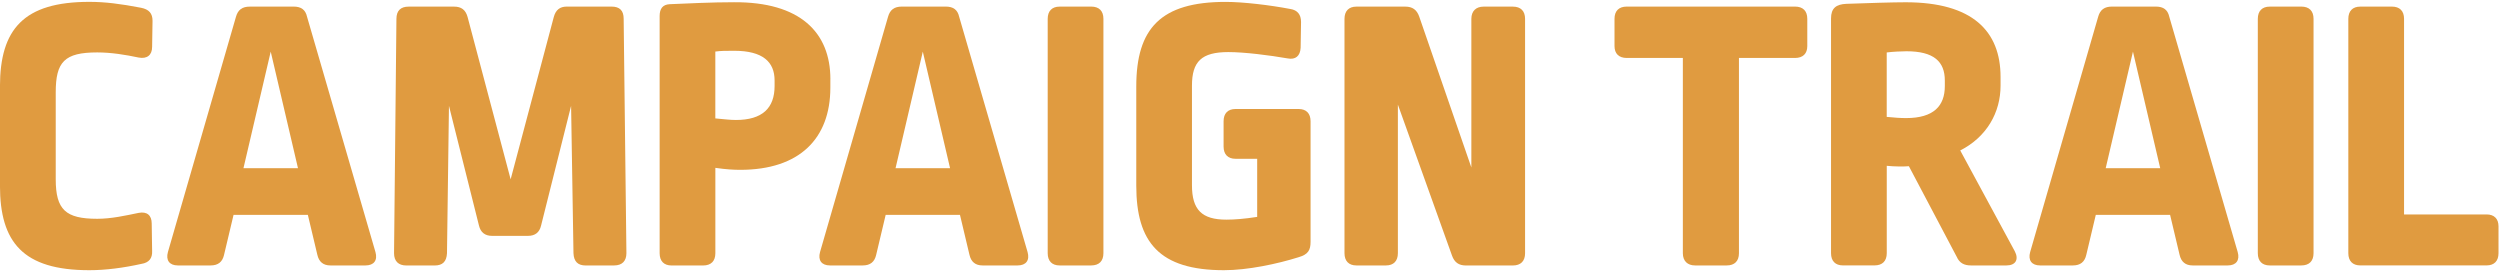 <svg width="672" height="73" viewBox="0 0 672 73" fill="none" xmlns="http://www.w3.org/2000/svg">
<g clip-path="url(#clip0_2714_106)">
<path d="M37.92 2.09C40.04 2.51 41 3.58 41 5.59L40.89 12.6C40.89 14.83 39.51 15.89 37.28 15.47C33.77 14.73 29.95 14.09 26.13 14.09C17.31 14.09 14.98 16.64 14.98 24.82V48.19C14.98 56.37 17.64 58.81 26.13 58.81C29.95 58.81 33.67 57.96 37.28 57.22C39.51 56.8 40.78 57.86 40.78 60.09L40.89 67.42C41 69.44 40.04 70.61 38.02 70.93C33.24 71.99 28.46 72.63 24 72.63C6.15 72.63 -0.01 65.09 -0.01 49.9V23.24C-9.76585e-06 7.83 6.37 0.5 24.01 0.5C28.26 0.5 32.4 1.03 37.93 2.09H37.92Z" fill="#E09B40"/>
<path d="M78.93 1.77C80.95 1.77 82.12 2.62 82.54 4.53L100.92 67.74C101.56 69.97 100.5 71.35 98.26 71.35H88.81C86.9 71.35 85.73 70.39 85.3 68.48L82.75 57.75H62.78L60.23 68.48C59.81 70.39 58.64 71.35 56.62 71.35H47.8C45.57 71.35 44.51 69.97 45.14 67.74L63.42 4.54C63.95 2.63 65.12 1.78 67.14 1.78H78.93V1.77ZM65.44 45.22H80.1L72.77 13.88L65.44 45.22Z" fill="#E09B40"/>
<path d="M157.44 71.36C155.32 71.36 154.25 70.3 154.15 68.07L153.51 28.45L145.44 60.64C145.02 62.45 143.85 63.4 141.93 63.4H132.26C130.35 63.4 129.18 62.44 128.75 60.64L120.68 28.45L120.15 68.07C120.04 70.3 118.98 71.36 116.86 71.36H109.21C107.09 71.36 105.92 70.19 105.92 68.07L106.56 5.07C106.56 2.84 107.73 1.78 109.85 1.78H122.07C123.98 1.78 125.15 2.63 125.68 4.54L137.26 48.2L148.84 4.64C149.37 2.62 150.54 1.77 152.35 1.77H164.35C166.58 1.77 167.64 2.83 167.64 5.06L168.38 68.06C168.38 70.18 167.21 71.35 165.09 71.35H157.44V71.36Z" fill="#E09B40"/>
<path d="M223.2 21.32V23.55C223.2 37.25 214.91 45.65 198.98 45.65C197.28 45.65 195.16 45.54 192.29 45.12V68.07C192.29 70.19 191.12 71.36 189 71.36H180.5C178.48 71.36 177.31 70.19 177.31 68.07V4.32C177.31 2.3 178.16 1.24 179.97 1.13C184.96 0.92 191.34 0.6 197.29 0.6C215.03 0.49 223.21 8.67 223.21 21.31L223.2 21.32ZM192.28 13.88V31.83C194.62 32.04 196.32 32.25 197.8 32.25C204.92 32.25 208.21 29.06 208.21 23.11V21.62C208.21 16.63 205.02 13.65 197.37 13.65C195.14 13.65 193.76 13.65 192.27 13.86L192.28 13.88Z" fill="#E09B40"/>
<path d="M254.22 1.77C256.24 1.77 257.41 2.62 257.83 4.53L276.21 67.74C276.85 69.97 275.79 71.35 273.55 71.35H264.1C262.19 71.35 261.02 70.39 260.59 68.48L258.04 57.75H238.07L235.52 68.48C235.1 70.39 233.93 71.35 231.91 71.35H223.09C220.86 71.35 219.8 69.97 220.43 67.74L238.7 4.53C239.23 2.62 240.4 1.77 242.42 1.77H254.21H254.22ZM240.72 45.22H255.38L248.05 13.88L240.72 45.22Z" fill="#E09B40"/>
<path d="M293.31 1.77C295.43 1.77 296.6 2.94 296.6 5.06V68.06C296.6 70.18 295.43 71.35 293.31 71.35H284.81C282.79 71.35 281.62 70.18 281.62 68.06V5.07C281.62 2.95 282.79 1.78 284.81 1.78H293.31V1.77Z" fill="#E09B40"/>
<path d="M346.85 2.41C348.76 2.73 349.72 3.9 349.72 5.92L349.61 12.83C349.5 15.06 348.23 16.12 346.11 15.7C341.22 14.85 334.53 14 330.17 14C322.95 14 320.4 16.55 320.4 23.03V49.8C320.4 56.39 323.06 59.04 329.64 59.04C331.87 59.04 334.53 58.83 337.93 58.3V42.68H332.09C330.07 42.68 328.9 41.51 328.9 39.39V32.59C328.9 30.47 330.07 29.3 332.09 29.3H349.09C351.11 29.3 352.28 30.47 352.28 32.59V64.99C352.28 67.22 351.64 68.39 349.09 69.13C343.35 70.94 335.39 72.63 329.01 72.63C311.59 72.63 305.43 65.09 305.43 49.9V23.24C305.43 7.62 312.02 0.51 329.44 0.51C334.11 0.51 341.34 1.36 346.86 2.42L346.85 2.41Z" fill="#E09B40"/>
<path d="M394.02 71.36C392.11 71.36 390.94 70.51 390.3 68.7L375.75 28.12V68.06C375.75 70.18 374.58 71.35 372.56 71.35H364.59C362.57 71.35 361.4 70.18 361.4 68.06V5.07C361.4 2.95 362.57 1.78 364.59 1.78H377.76C379.67 1.78 380.84 2.63 381.48 4.44L395.5 45.02V5.07C395.5 2.95 396.78 1.78 398.79 1.78H406.65C408.77 1.78 409.94 2.95 409.94 5.07V68.07C409.94 70.19 408.77 71.36 406.65 71.36H394.01H394.02Z" fill="#E09B40"/>
<path d="M482.51 1.77C484.63 1.77 485.8 2.94 485.8 5.06V12.39C485.8 14.41 484.63 15.58 482.51 15.58H467.43V68.06C467.43 70.18 466.26 71.35 464.14 71.35H455.64C453.62 71.35 452.35 70.18 452.35 68.06V15.58H437.27C435.15 15.58 433.98 14.41 433.98 12.39V5.06C433.98 2.94 435.15 1.77 437.27 1.77H482.52H482.51Z" fill="#E09B40"/>
<path d="M537.75 20.68V23.02C537.75 30.24 534.03 36.83 526.91 40.44L541.57 67.53C542.74 69.76 541.78 71.35 539.34 71.35H529.78C527.97 71.35 526.7 70.71 525.96 69.01L513.11 44.68C511.73 44.79 509.29 44.79 507.16 44.57V68.05C507.16 70.17 505.99 71.34 503.87 71.34H495.37C493.35 71.34 492.18 70.17 492.18 68.05V4.96C492.18 2.2 493.56 1.14 496.32 1.03C502.16 0.82 508.75 0.61 512.25 0.61C530.2 0.61 537.75 8.36 537.75 20.69V20.68ZM507.15 14.1V31.42C509.38 31.63 510.76 31.74 512.36 31.74C519.8 31.74 522.77 28.45 522.77 23.13V21.64C522.77 16.54 519.8 13.78 512.47 13.78C511.19 13.78 508.75 13.89 507.16 14.1H507.15Z" fill="#E09B40"/>
<path d="M579.5 1.77C581.52 1.77 582.69 2.62 583.11 4.53L601.49 67.74C602.13 69.97 601.06 71.35 598.83 71.35H589.38C587.47 71.35 586.3 70.39 585.87 68.48L583.32 57.75H563.35L560.8 68.48C560.38 70.39 559.21 71.35 557.19 71.35H548.37C546.14 71.35 545.08 69.97 545.71 67.74L563.98 4.53C564.51 2.62 565.68 1.77 567.7 1.77H579.49H579.5ZM566.01 45.22H580.67L573.34 13.88L566.01 45.22Z" fill="#E09B40"/>
<path d="M618.59 1.77C620.71 1.77 621.88 2.94 621.88 5.06V68.06C621.88 70.18 620.71 71.35 618.59 71.35H610.09C608.07 71.35 606.9 70.18 606.9 68.06V5.07C606.9 2.95 608.07 1.78 610.09 1.78H618.59V1.77Z" fill="#E09B40"/>
<path d="M642.92 1.77C645.04 1.77 646.21 2.94 646.21 5.06V57.64H668.41C670.43 57.64 671.6 58.81 671.6 60.83V68.05C671.6 70.17 670.43 71.34 668.41 71.34H634.42C632.4 71.34 631.23 70.17 631.23 68.05V5.07C631.23 2.95 632.4 1.78 634.42 1.78H642.92V1.77Z" fill="#E09B40"/>
</g>
<defs>
<clipPath id="clip0_2714_106">
<rect width="671.6" height="72.13" fill="white" transform="translate(0 0.5)"/>
</clipPath>
</defs>
</svg>

